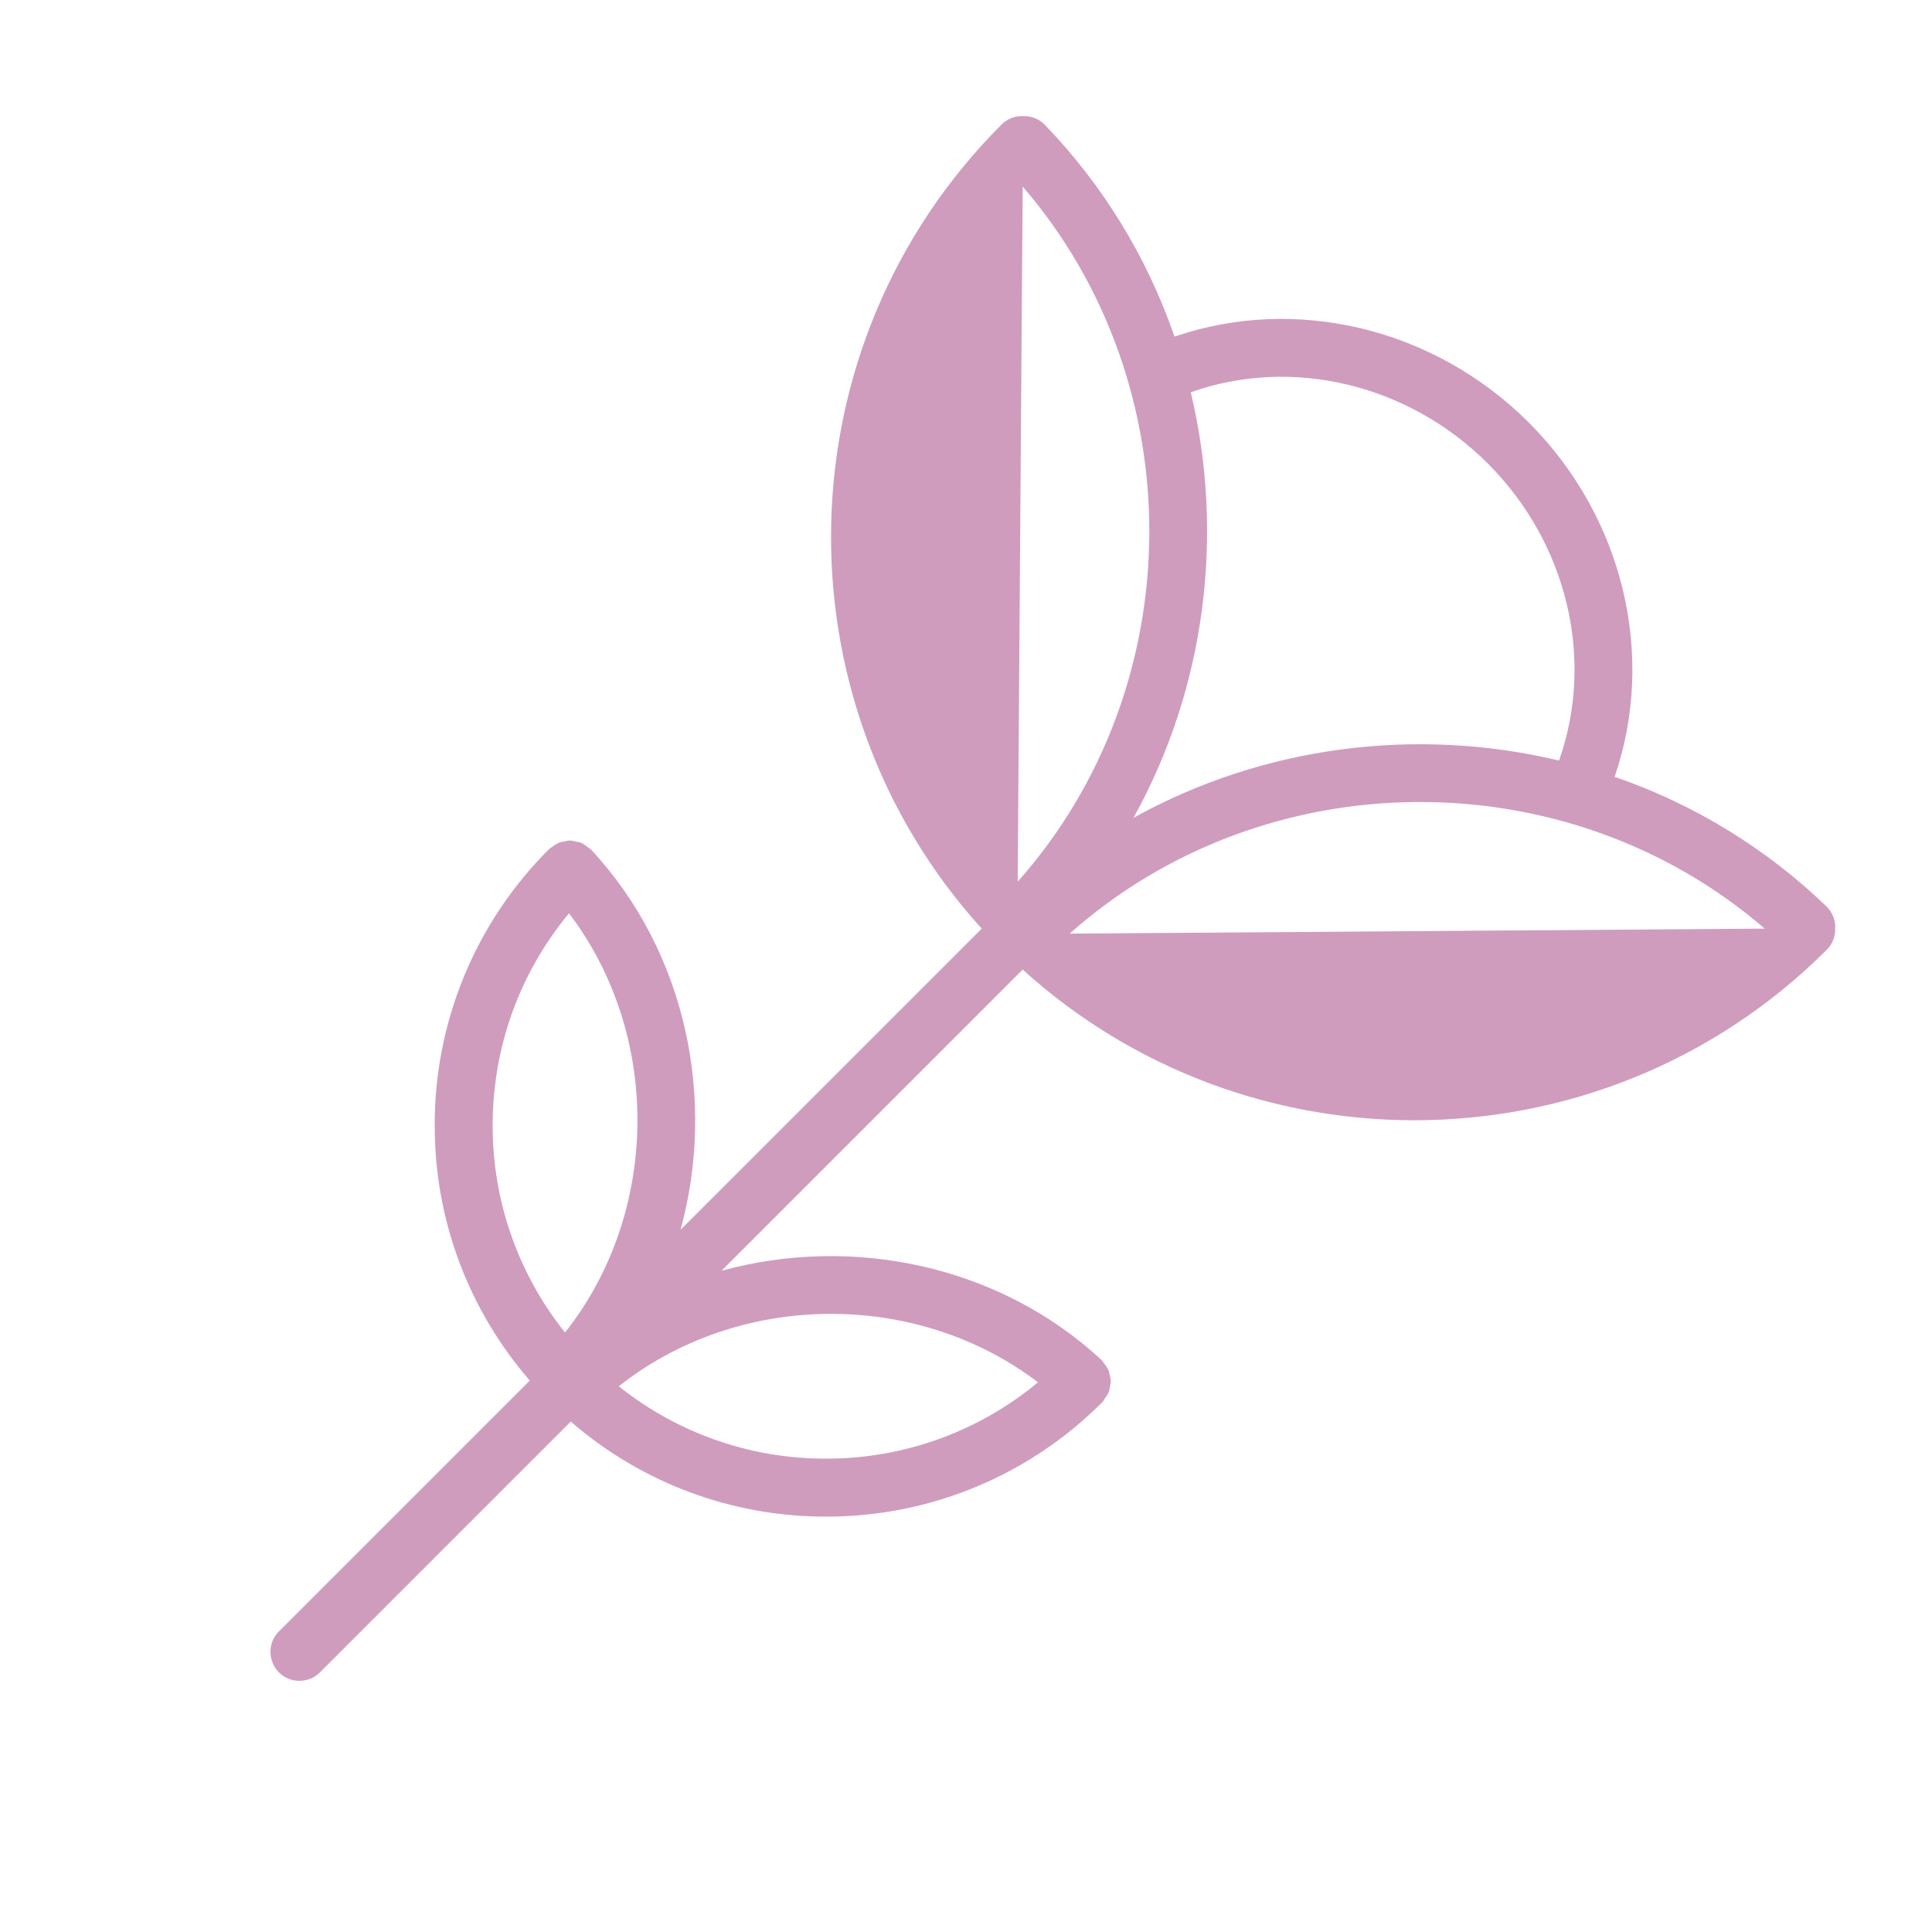 <?xml version="1.0" encoding="UTF-8"?> <svg xmlns="http://www.w3.org/2000/svg" viewBox="1950 2450 100 100" width="100" height="100" data-guides="{&quot;vertical&quot;:[],&quot;horizontal&quot;:[]}"><path fill="#cf9cbe" stroke="none" fill-opacity="1" stroke-width="1" stroke-opacity="1" color="rgb(51, 51, 51)" fill-rule="evenodd" font-size-adjust="none" id="tSvge66a4a3c9" title="Path 1" d="M 2044.989 2498.035 C 2045.004 2497.617 2044.842 2497.213 2044.542 2496.921C 2041.419 2493.91 2037.675 2491.619 2033.573 2490.208C 2035.735 2483.917 2034.015 2476.754 2029.13 2471.87C 2024.244 2466.985 2017.081 2465.264 2010.792 2467.425C 2009.381 2463.323 2007.09 2459.58 2004.079 2456.458C 2003.787 2456.16 2003.383 2455.997 2002.965 2456.011C 2002.548 2455.99 2002.142 2456.145 2001.846 2456.439C 1990.426 2467.86 1990.082 2486.226 2000.813 2498.066C 1995.617 2503.262 1990.42 2508.459 1985.224 2513.655C 1987.078 2506.906 1985.536 2499.296 1980.599 2493.98C 1980.587 2493.967 1980.571 2493.963 1980.559 2493.951C 1980.556 2493.947 1980.555 2493.943 1980.551 2493.939C 1980.517 2493.905 1980.473 2493.893 1980.438 2493.864C 1980.329 2493.766 1980.207 2493.685 1980.075 2493.623C 1979.996 2493.589 1979.912 2493.585 1979.83 2493.566C 1979.728 2493.543 1979.63 2493.509 1979.526 2493.507C 1979.403 2493.504 1979.284 2493.536 1979.163 2493.564C 1979.099 2493.579 1979.034 2493.578 1978.972 2493.601C 1978.824 2493.662 1978.687 2493.746 1978.565 2493.85C 1978.539 2493.871 1978.506 2493.878 1978.48 2493.902C 1978.478 2493.905 1978.476 2493.908 1978.474 2493.911C 1978.461 2493.923 1978.443 2493.927 1978.43 2493.94C 1974.621 2497.728 1972.485 2502.884 1972.5 2508.256C 1972.5 2513.159 1974.247 2517.786 1977.421 2521.459C 1973.094 2525.786 1968.766 2530.112 1964.439 2534.439C 1963.622 2535.255 1963.995 2536.65 1965.111 2536.949C 1965.238 2536.983 1965.369 2537 1965.5 2537C 1965.884 2537 1966.268 2536.854 1966.561 2536.561C 1970.888 2532.234 1975.216 2527.906 1979.543 2523.579C 1983.205 2526.76 1987.895 2528.508 1992.746 2528.499C 1998.118 2528.514 2003.273 2526.379 2007.061 2522.569C 2007.071 2522.559 2007.074 2522.544 2007.084 2522.534C 2007.089 2522.529 2007.095 2522.526 2007.1 2522.52C 2007.135 2522.482 2007.147 2522.433 2007.178 2522.393C 2007.264 2522.278 2007.35 2522.163 2007.398 2522.033C 2007.428 2521.955 2007.429 2521.873 2007.445 2521.791C 2007.465 2521.686 2007.496 2521.584 2007.494 2521.477C 2007.492 2521.363 2007.457 2521.255 2007.429 2521.144C 2007.411 2521.071 2007.408 2520.996 2007.378 2520.925C 2007.314 2520.789 2007.231 2520.663 2007.13 2520.551C 2007.102 2520.518 2007.091 2520.478 2007.061 2520.447C 2007.057 2520.445 2007.054 2520.442 2007.05 2520.44C 2007.038 2520.428 2007.034 2520.411 2007.021 2520.399C 2001.704 2515.463 1994.094 2513.921 1987.345 2515.775C 1992.541 2510.579 1997.738 2505.382 2002.934 2500.186C 2008.67 2505.384 2015.937 2507.984 2023.204 2507.984C 2030.938 2507.984 2038.673 2505.04 2044.56 2499.152C 2044.868 2498.846 2045.004 2498.438 2044.989 2498.035ZM 2027.009 2473.991 C 2031.121 2478.101 2032.558 2484.123 2030.694 2489.366C 2023.328 2487.606 2015.4 2488.597 2008.669 2492.331C 2012.404 2485.6 2013.395 2477.67 2011.634 2470.304C 2016.876 2468.442 2022.897 2469.881 2027.009 2473.991ZM 2002.934 2459.657 C 2011.759 2469.892 2011.672 2485.506 2002.676 2495.636ZM 1979.451 2497.272 C 1984.246 2503.573 1984.171 2512.749 1979.246 2518.972C 1976.814 2515.93 1975.492 2512.149 1975.5 2508.254C 1975.5 2504.198 1976.894 2500.357 1979.451 2497.272ZM 2003.727 2521.548 C 2000.643 2524.111 1996.756 2525.509 1992.746 2525.499C 1988.851 2525.507 1985.07 2524.186 1982.028 2521.754C 1988.251 2516.829 1997.425 2516.753 2003.727 2521.548ZM 2005.364 2498.324 C 2015.494 2489.328 2031.109 2489.241 2041.343 2498.066Z"></path><defs></defs></svg> 